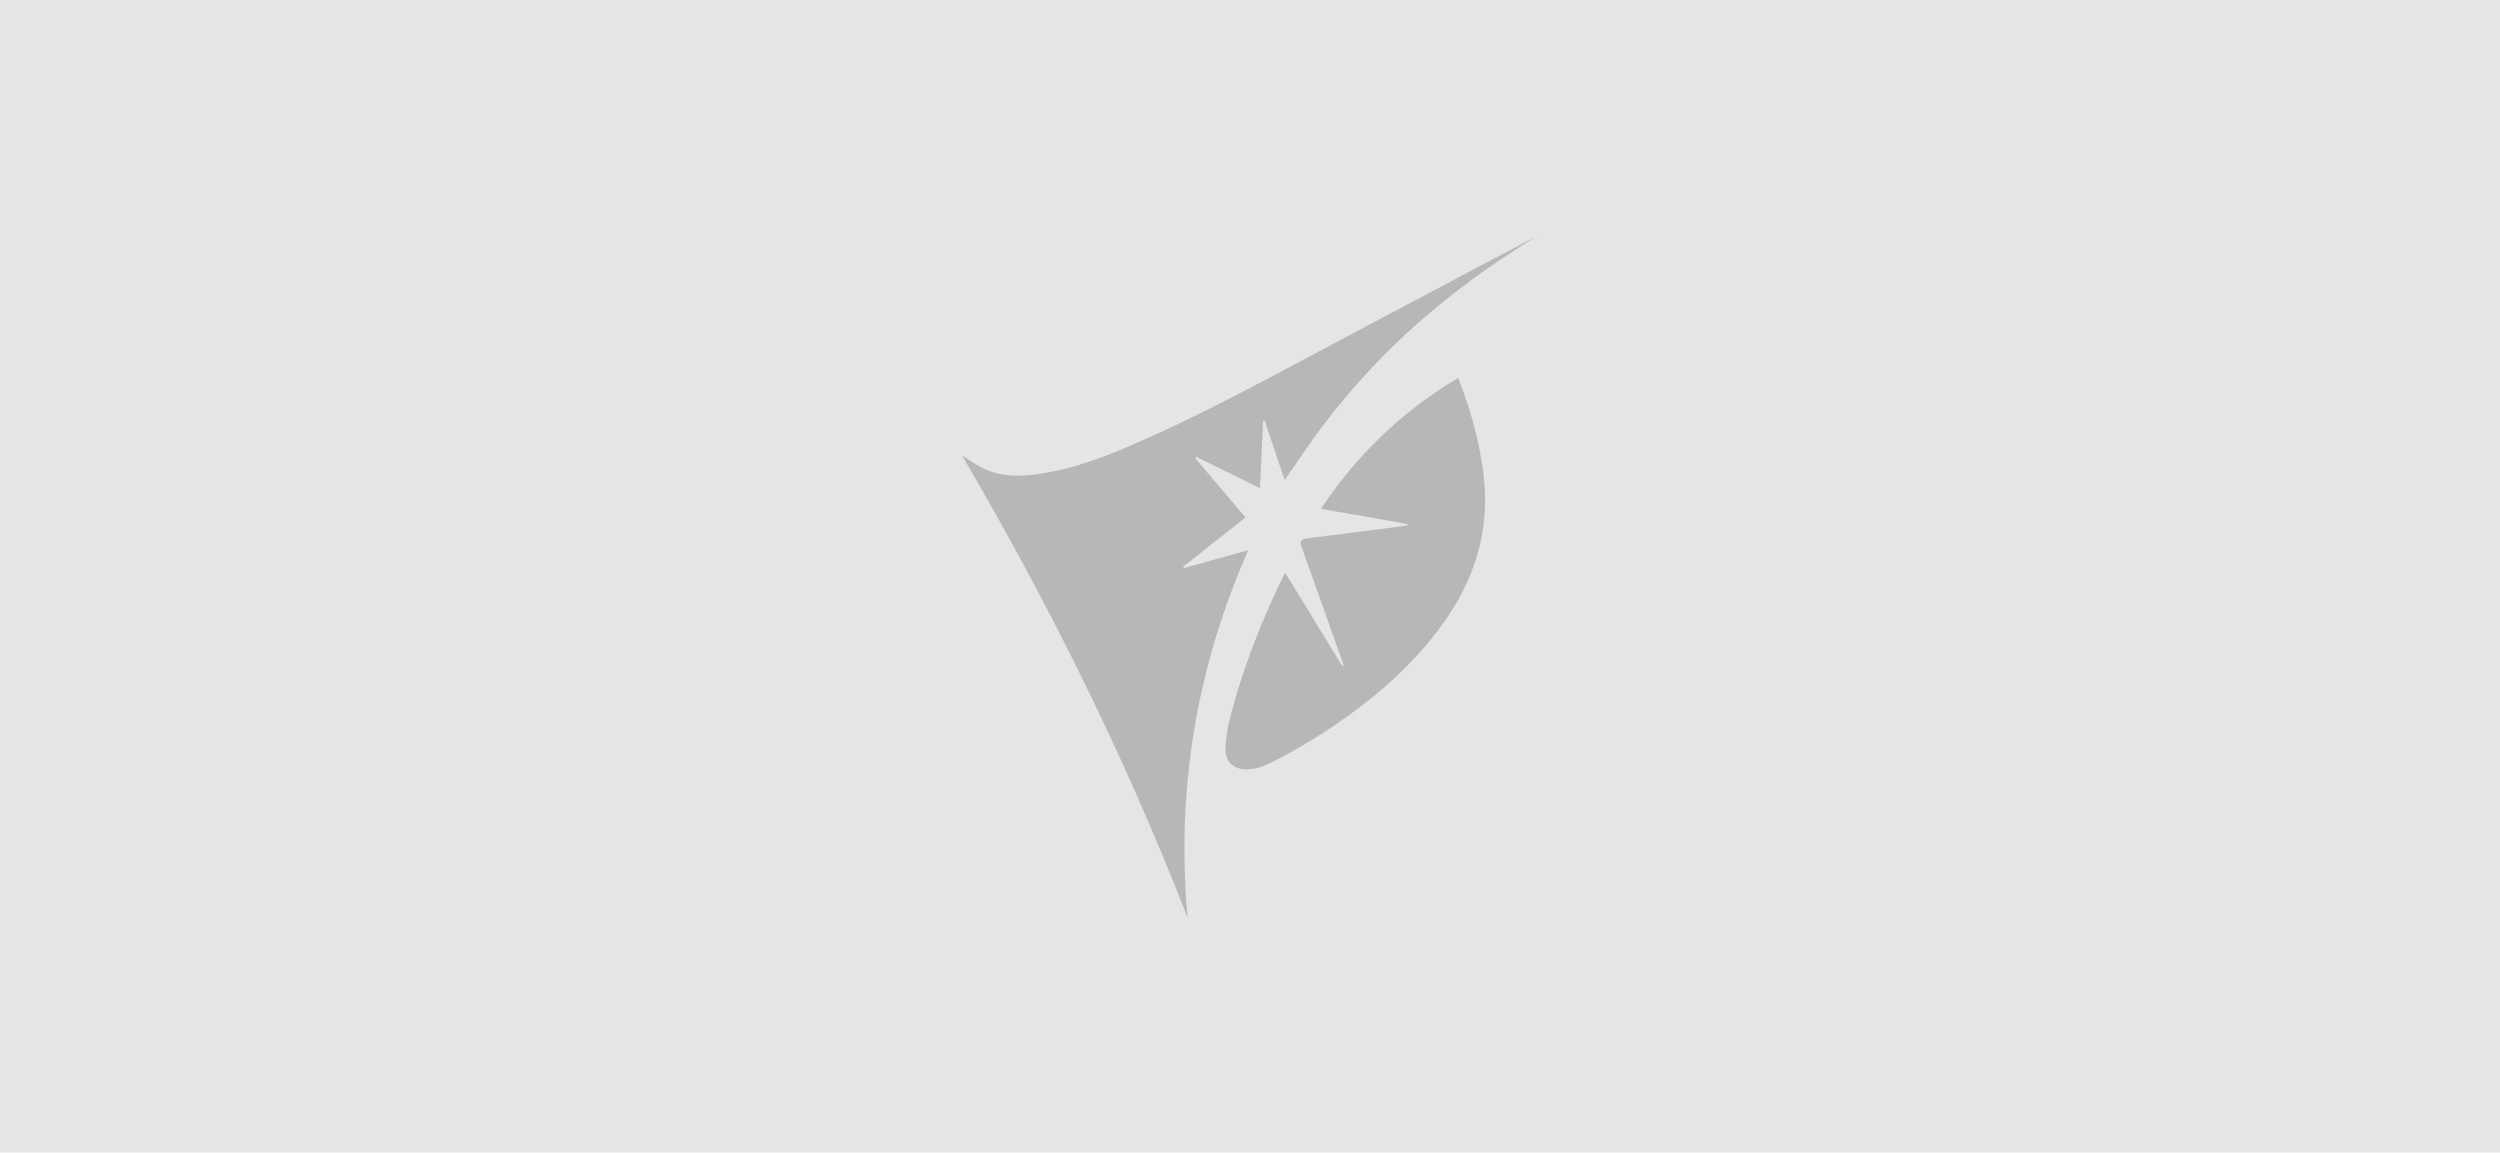 <svg width="885" height="408" fill="none" xmlns="http://www.w3.org/2000/svg"><title>Nantes Métropole</title><path fill="#e5e5e5" fill-rule="evenodd" d="M0 0h885v408H0z"/><path d="M447.68 148.84l7.076 21.084a725.26 725.26 0 004.485-6.465l.005-.008.008-.01c3.376-4.902 6.732-9.773 10.345-14.427a265.279 265.279 0 0116.488-19.308 246.347 246.347 0 0118.136-17.296 291.78 291.78 0 0119.705-15.48c4.639-3.36 9.435-6.49 14.223-9.62a844.81 844.81 0 005.31-3.481l.38-.204c.24-.1.453-.259.618-.461l-1 .665a62461.538 62461.538 0 00-70.847 37.548c-3.19 1.69-6.375 3.39-9.563 5.088-18.379 9.803-36.758 19.601-55.705 28.124-13.558 6.104-27.245 11.875-42.072 13.487-5.61.608-11.235.43-16.492-1.958-2.119-.965-4.113-2.251-5.968-3.445-.782-.5-1.536-.99-2.265-1.43 30.468 51.918 57.553 106.39 79.859 163.59-4.081-45.408 3.166-88.56 21.502-130.07l-22.81 6.34-.258-.5 22.078-17.421-17.825-21.013.35-.454 22.579 11.075 1.097-23.679.008-.153.56-.122zm27.942 86.774l-.214-.679a34.305 34.305 0 00-.454-1.412l-14.083-39.595c-.822-2.305-.404-3.044 1.869-3.334l31.097-3.952a83.89 83.89 0 002.823-.418c.514-.082 1.03-.165 1.54-.24l.036-.5-30.615-5.35c12.986-19.476 29.068-34.728 48.579-46.342l.833 2.273v.004l.008.01.968 2.642a135.565 135.565 0 016.958 27.67c2.633 18.904-1.805 35.904-12.086 51.349-8.434 12.668-19.02 22.953-30.733 32a205.381 205.381 0 01-31.076 19.677c-3.084 1.608-6.297 2.937-9.835 2.937-4.731 0-7.68-2.844-7.422-7.908a55.89 55.89 0 011.851-11.092c4.474-17.275 10.978-33.677 18.733-49.544.086-.179.197-.343.343-.561l.275-.425 20.18 33.045.422-.254z" clip-rule="evenodd" fill="#000" fill-rule="evenodd" opacity=".2"/></svg>